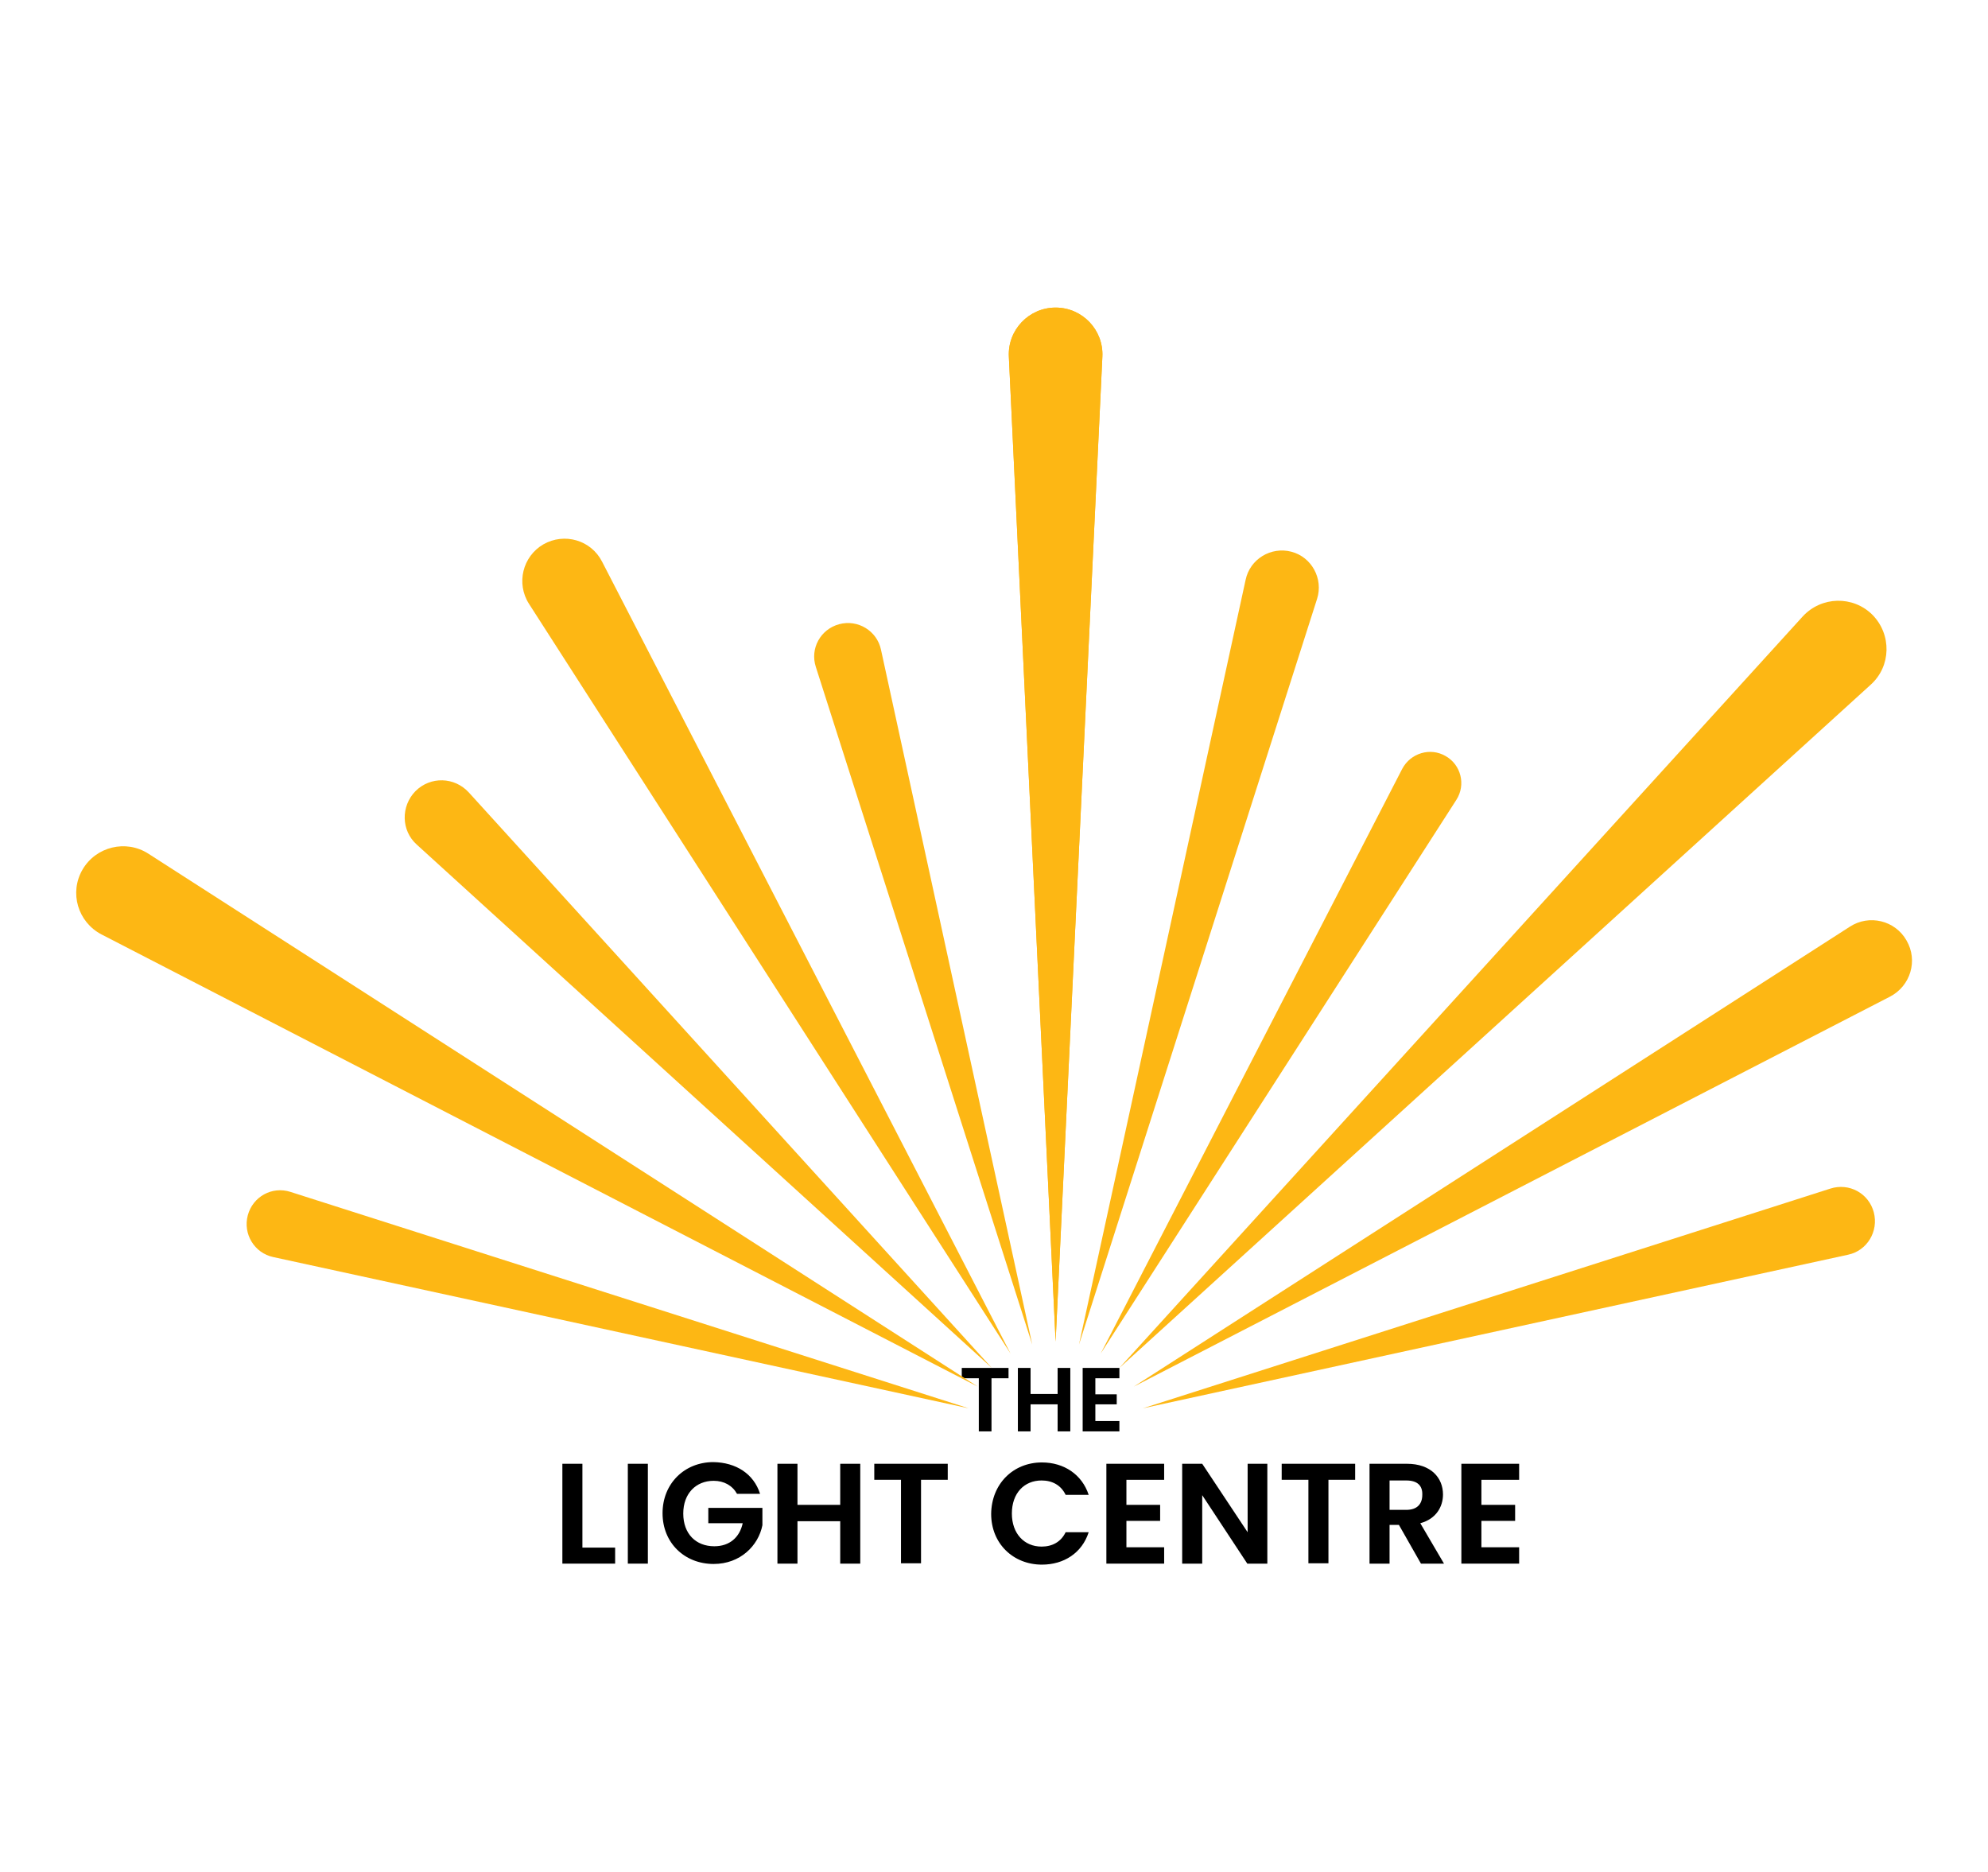 <?xml version="1.0" encoding="utf-8"?>
<!-- Generator: Adobe Illustrator 27.8.0, SVG Export Plug-In . SVG Version: 6.00 Build 0)  -->
<svg version="1.1" id="Layer_1" xmlns="http://www.w3.org/2000/svg" xmlns:xlink="http://www.w3.org/1999/xlink" x="0px" y="0px"
	 width="595.3px" height="560.6px" viewBox="0 0 595.3 560.6" style="enable-background:new 0 0 595.3 560.6;" xml:space="preserve"
	>
<style type="text/css">
	.st0{fill:#FDB714;}
</style>
<path d="M-945-298.9"/>
<g>
	<g>
		<g>
			<path d="M174.4,438.3v25.1h9.8v4.8h-15.8v-29.9H174.4z"/>
			<path d="M188,438.3h6v29.9h-6V438.3z"/>
			<path d="M227.6,447.3h-6.9c-1.4-2.5-3.9-3.9-7-3.9c-5.3,0-9.1,3.8-9.1,9.8c0,6.1,3.8,9.8,9.3,9.8c4.6,0,7.6-2.7,8.5-6.9h-10.3
				v-4.6h16.2v5.2c-1.2,6.1-6.6,11.6-14.6,11.6c-8.7,0-15.3-6.3-15.3-15.2c0-8.9,6.6-15.3,15.2-15.3
				C220.4,437.9,225.7,441.3,227.6,447.3z"/>
			<path d="M251.6,455.5h-12.8v12.7h-6v-29.9h6v12.3h12.8v-12.3h6v29.9h-6V455.5z"/>
			<path d="M261.9,438.3h21.9v4.8h-8v25h-6v-25h-8V438.3z"/>
			<path d="M312,437.9c6.6,0,12,3.6,14,9.7h-6.9c-1.4-2.9-4-4.3-7.2-4.3c-5.2,0-8.9,3.8-8.9,9.9c0,6,3.7,9.9,8.9,9.9
				c3.2,0,5.8-1.4,7.2-4.3h6.9c-2,6.2-7.4,9.7-14,9.7c-8.6,0-15.2-6.3-15.2-15.2C296.9,444.3,303.4,437.9,312,437.9z"/>
			<path d="M348.6,443.1h-11.3v7.5h10.1v4.8h-10.1v7.9h11.3v4.9h-17.3v-29.9h17.3V443.1z"/>
			<path d="M379.5,438.3v29.9h-6L360,447.7v20.5h-6v-29.9h6l13.6,20.5v-20.5H379.5z"/>
			<path d="M383.9,438.3h21.9v4.8h-8v25h-6v-25h-8V438.3z"/>
			<path d="M421.3,438.3c7.2,0,10.8,4.2,10.8,9.2c0,3.6-2,7.3-6.8,8.6l7.1,12.1h-6.9l-6.6-11.6h-2.8v11.6h-6v-29.9H421.3z
				 M421.1,443.3h-5v8.8h5c3.3,0,4.8-1.8,4.8-4.5C426,444.9,424.5,443.3,421.1,443.3z"/>
			<path d="M454.9,443.1h-11.3v7.5h10.1v4.8h-10.1v7.9h11.3v4.9h-17.3v-29.9h17.3V443.1z"/>
		</g>
		<g>
			<path d="M288.1,409.6H302v3.1h-5.1v15.9h-3.8v-15.9h-5.1V409.6z"/>
			<path d="M316.7,420.5h-8.1v8.1h-3.8v-19h3.8v7.8h8.1v-7.8h3.8v19h-3.8V420.5z"/>
			<path d="M335.2,412.7H328v4.8h6.4v3H328v5h7.2v3.1h-11v-19h11V412.7z"/>
		</g>
	</g>
	<g id="XMLID_2249_">
		<g>
			<g id="XMLID_00000060726461257906431110000005244984029863006083_">
				<path class="st0" d="M316.1,401.7l-14-294.9c-0.4-8,6-14.7,14-14.7h0c8,0,14.4,6.7,14,14.7L316.1,401.7l-14-294.9
					c-0.4-8,6-14.7,14-14.7h0c8,0,14.4,6.7,14,14.7L316.1,401.7z"/>
			</g>
			<g id="XMLID_00000056391338095124854400000018393882153226070917_">
				<path class="st0" d="M316.1,401.7l-14-294.9c-0.4-8,6-14.7,14-14.7h0c8,0,14.4,6.7,14,14.7L316.1,401.7l-14-294.9
					c-0.4-8,6-14.7,14-14.7h0c8,0,14.4,6.7,14,14.7L316.1,401.7z"/>
			</g>
			<g id="XMLID_00000121256717636181772180000015871073651240230581_">
				<path class="st0" d="M309.1,402.6l-64.8-202.9c-1.8-5.5,1.4-11.3,7-12.8l0,0c5.6-1.5,11.3,2,12.5,7.6L309.1,402.6l-64.8-202.9
					c-1.8-5.5,1.4-11.3,7-12.8l0,0c5.6-1.5,11.3,2,12.5,7.6L309.1,402.6z"/>
			</g>
			<g id="XMLID_00000085929323789624274120000013419159036013626761_">
				<path class="st0" d="M302.6,405.3L158.4,180.8c-3.9-6.1-1.9-14.2,4.3-17.8h0c6.3-3.6,14.3-1.3,17.6,5.2L302.6,405.3L158.4,180.8
					c-3.9-6.1-1.9-14.2,4.3-17.8h0c6.3-3.6,14.3-1.3,17.6,5.2L302.6,405.3z"/>
			</g>
			<g id="XMLID_00000166641658981997263400000005788160337433800321_">
				<path class="st0" d="M297,409.6L124.8,252.9c-4.7-4.2-4.8-11.5-0.4-16h0c4.5-4.5,11.7-4.3,16,0.4L297,409.6L124.8,252.9
					c-4.7-4.2-4.8-11.5-0.4-16h0c4.5-4.5,11.7-4.3,16,0.4L297,409.6z"/>
			</g>
			<g id="XMLID_00000119824307479322282090000016022537538341653162_">
				<path class="st0" d="M292.8,415.2L30.4,279.8c-7.1-3.7-9.7-12.5-5.7-19.4v0c4-6.9,13-9.1,19.7-4.8L292.8,415.2L30.4,279.8
					c-7.1-3.7-9.7-12.5-5.7-19.4v0c4-6.9,13-9.1,19.7-4.8L292.8,415.2z"/>
			</g>
			<g id="XMLID_00000072993722649786099460000005648031602918333347_">
				<path class="st0" d="M290.1,421.7L81.8,376.4c-5.6-1.2-9.1-6.9-7.6-12.5v0c1.5-5.6,7.3-8.8,12.8-7L290.1,421.7L81.8,376.4
					c-5.6-1.2-9.1-6.9-7.6-12.5v0c1.5-5.6,7.3-8.8,12.8-7L290.1,421.7z"/>
			</g>
			<g id="XMLID_00000116946553430148206060000011256985093599082404_">
				<path class="st0" d="M342.2,421.7l211.2-46c5.7-1.2,9.2-7,7.7-12.7l0,0c-1.5-5.7-7.4-8.9-13-7.1L342.2,421.7l211.2-46
					c5.7-1.2,9.2-7,7.7-12.7l0,0c-1.5-5.7-7.4-8.9-13-7.1L342.2,421.7z"/>
			</g>
			<g id="XMLID_00000182509621650996358230000014797692977602397616_">
				<path class="st0" d="M339.5,415.2L566,298.4c6.1-3.2,8.4-10.8,4.9-16.8h0c-3.4-6-11.2-7.9-17-4.1L339.5,415.2L566,298.4
					c6.1-3.2,8.4-10.8,4.9-16.8h0c-3.4-6-11.2-7.9-17-4.1L339.5,415.2z"/>
			</g>
			<g id="XMLID_00000181792366542949101870000007550692970513750440_">
				<path class="st0" d="M335.2,409.6l225-204.6c6.1-5.5,6.3-15,0.5-20.9h0c-5.8-5.8-15.3-5.6-20.9,0.5L335.2,409.6l225-204.6
					c6.1-5.5,6.3-15,0.5-20.9h0c-5.8-5.8-15.3-5.6-20.9,0.5L335.2,409.6z"/>
			</g>
			<g id="XMLID_00000112631212490484988430000000949377834675314334_">
				<path class="st0" d="M329.6,405.3l106.5-165.8c2.9-4.5,1.4-10.5-3.2-13.1l0,0c-4.6-2.7-10.5-0.9-13,3.8L329.6,405.3l106.5-165.8
					c2.9-4.5,1.4-10.5-3.2-13.1l0,0c-4.6-2.7-10.5-0.9-13,3.8L329.6,405.3z"/>
			</g>
			<g id="XMLID_00000087399556331124061850000003746986022311594159_">
				<path class="st0" d="M323.1,402.6l71.3-223.3c1.9-6-1.6-12.5-7.7-14.1l0,0c-6.1-1.6-12.4,2.2-13.7,8.4L323.1,402.6l71.3-223.3
					c1.9-6-1.6-12.5-7.7-14.1l0,0c-6.1-1.6-12.4,2.2-13.7,8.4L323.1,402.6z"/>
			</g>
		</g>
	</g>
</g>
</svg>
